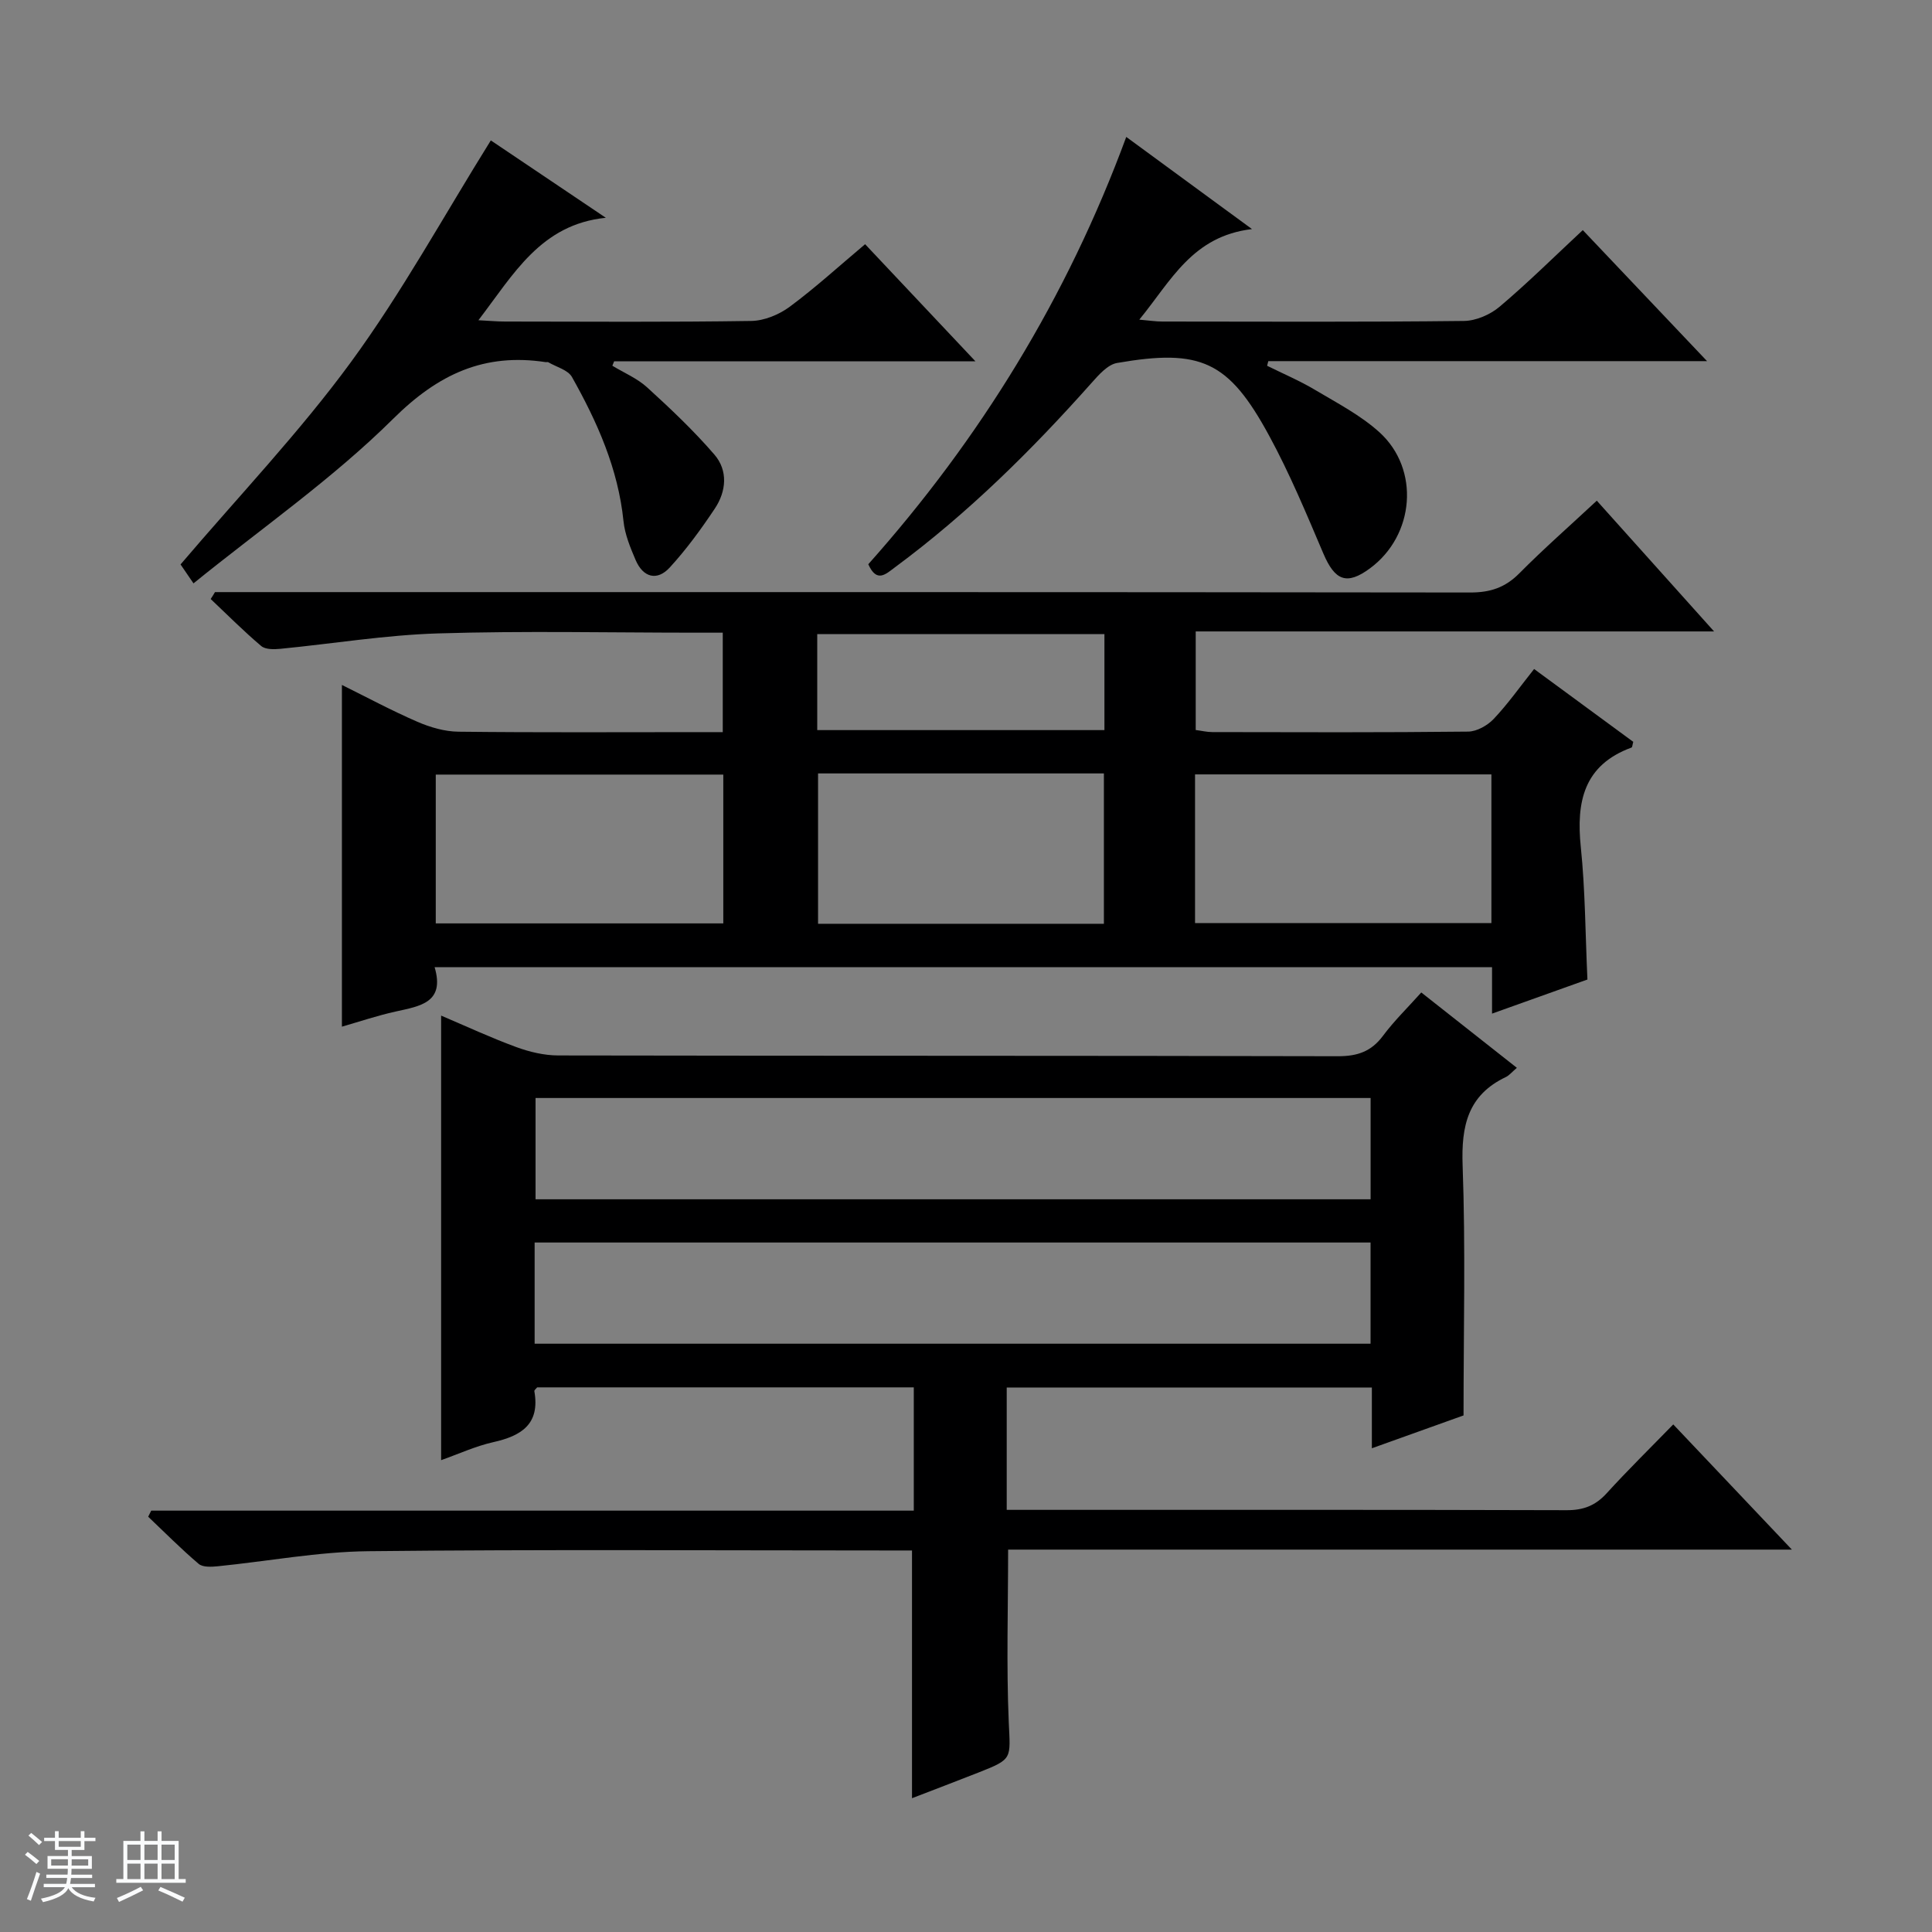 <svg enable-background="new 0 0 400 400" viewBox="0 0 400 400" xmlns="http://www.w3.org/2000/svg"><rect x="0" y="0" width="400" height="400" fill="#808080" stroke="none"/><path d="m5.17 384 .56-.58c.85.61 1.65 1.24 2.4 1.87l-.59.64c-.84-.73-1.63-1.38-2.37-1.93m1.22 9.53-.82-.34c.71-1.76 1.37-3.64 1.98-5.63.24.13.5.25.76.36-.6 1.67-1.24 3.54-1.92 5.61m-.5-13.5.57-.54c.56.44 1.31 1.06 2.26 1.87l-.64.64c-.68-.66-1.41-1.32-2.19-1.97m3.25.46h2.24v-1.36h.77v1.36h4.57v-1.36h.76v1.36h2.28v.69h-2.28v1.84h-2.64v1.26h4.18v2.64h-4.21c0 .45-.02.86-.05 1.21h4.32v.69h-4.38c-.04.34-.1.75-.19 1.22h5.15v.69h-4.82c.87 1.19 2.51 1.92 4.93 2.19-.17.31-.3.57-.37.76-2.77-.49-4.52-1.41-5.26-2.76-.56 1.26-2.3 2.23-5.24 2.9-.12-.24-.26-.48-.43-.72 2.73-.55 4.38-1.34 4.96-2.38h-4.38v-.69h4.65c.1-.38.17-.79.21-1.22h-4.32v-.69h4.4c.03-.34.05-.75.05-1.21h-4.2v-2.64h4.23v-1.26h-2.69v-1.84h-2.24zm1.46 4.46v1.29h3.45c.01-.4.02-.57.01-.53v-.32-.45h-3.46zm1.55-2.59h4.57v-1.19h-4.57zm6.11 2.59h-3.42v.77c-.01.19-.01.37-.02.53h3.44z" fill="#fafbfc"/><path d="m32.63 379.16h.82v1.98h3.54v7.89h1.46v.78h-14.37v-.78h1.46v-7.89h3.54v-1.98h.82v1.98h2.73zm-3.49 11.48.5.73c-1.61.82-3.28 1.63-5 2.41-.13-.27-.28-.55-.44-.82 1.75-.72 3.4-1.49 4.94-2.32m-2.78-5.55h2.73v-3.18h-2.73zm0 3.95h2.73v-3.2h-2.73zm3.54-3.95h2.73v-3.18h-2.73zm0 3.95h2.73v-3.2h-2.73zm7.89 4.68c-1.84-.92-3.51-1.7-5.02-2.32l.45-.73c1.89.8 3.57 1.55 5.04 2.23zm-1.62-11.81h-2.73v3.18h2.73zm-2.73 7.13h2.73v-3.2h-2.73v3.19z" fill="#fafbfc"/><g fill="#000001"><path d="m294.26 205.48c6.83 5.38 13.19 10.4 19.79 15.6-1.03.88-1.57 1.56-2.26 1.9-7.89 3.74-9.27 10.11-8.97 18.32.62 16.94.19 33.92.19 51.75-5.39 1.93-11.87 4.25-18.98 6.8 0-4.53 0-8.43 0-12.58-25.39 0-50.32 0-75.6 0v25.33h5.45c36.82 0 73.64-.04 110.47.07 3.46.01 5.96-.94 8.28-3.49 4.37-4.8 9.01-9.35 13.8-14.27 8.16 8.61 15.99 16.87 24.56 25.92-54.79 0-108.49 0-162.27 0 0 12.2-.37 23.95.13 35.67.33 7.66.9 7.66-6.21 10.46-4.62 1.82-9.26 3.58-13.82 5.34 0-17.11 0-33.94 0-51.29-1.53 0-3.31 0-5.1 0-35.82 0-71.65-.24-107.47.15-10.4.11-20.78 2.08-31.17 3.12-1.31.13-3.09.23-3.95-.5-3.63-3.08-6.99-6.48-10.45-9.76.21-.42.42-.84.63-1.26h157.88c0-8.85 0-17.06 0-25.52-26.11 0-52.05 0-77.98 0-.21.28-.62.57-.58.79 1.21 6.8-2.66 9.25-8.49 10.55-3.66.82-7.14 2.43-10.81 3.73 0-30.83 0-61.17 0-92.04 5.22 2.22 10.31 4.59 15.57 6.52 2.73 1 5.75 1.72 8.64 1.73 53.82.1 107.63.03 161.45.16 4.05.01 6.93-.97 9.36-4.25 2.26-3.04 5.02-5.72 7.91-8.95zm-10.49 21.85c-57.9 0-115.4 0-172.89 0v20.97h172.89c0-7.05 0-13.82 0-20.97zm-173.08 50.87h173.07c0-7.16 0-13.93 0-20.95-57.76 0-115.27 0-173.07 0z"/><path d="m44.51 122.59h6.46c84.47 0 168.94-.03 253.41.08 4.14.01 7.24-1.01 10.17-3.96 5.03-5.08 10.42-9.8 16.05-15.05 7.94 8.85 15.77 17.58 24.28 27.07-36.26 0-71.6 0-107.32 0v20.41c1.19.15 2.31.43 3.43.43 17.66.03 35.32.1 52.98-.1 1.8-.02 4.01-1.27 5.3-2.64 2.94-3.11 5.43-6.65 8.35-10.32 7.03 5.17 13.83 10.16 20.53 15.08-.18.62-.19 1.12-.36 1.18-9.9 3.63-11.47 11.23-10.5 20.62.92 8.9.93 17.9 1.37 27.41-6.14 2.2-12.63 4.52-19.75 7.06 0-3.56 0-6.47 0-9.62-73.05 0-145.62 0-218.93 0 2.18 7.35-2.99 8.06-8.03 9.18-3.86.85-7.63 2.13-11.16 3.14 0-23.56 0-46.92 0-70.75 5.06 2.5 10.24 5.29 15.61 7.62 2.65 1.15 5.66 2.03 8.51 2.06 16.49.19 32.99.09 49.48.09h5.25c0-6.98 0-13.52 0-20.59-1.89 0-3.67 0-5.45 0-17.83 0-35.67-.4-53.48.15-10.91.33-21.77 2.13-32.67 3.19-1.32.13-3.09.16-3.96-.58-3.63-3.07-7-6.46-10.46-9.73.32-.47.6-.95.89-1.43zm264.27 37.74c-20.73 0-40.96 0-61.36 0v30.78h61.36c0-10.44 0-20.41 0-30.78zm-218.56 30.85h59.53c0-10.52 0-20.62 0-30.81-19.97 0-39.67 0-59.53 0zm79.15-31.05v31.13h59.18c0-10.56 0-20.78 0-31.13-19.85 0-39.32 0-59.18 0zm-.17-8.97h59.46c0-6.85 0-13.27 0-19.87-19.94 0-39.6 0-59.46 0z"/><path d="m233.18 28.35c8.77 6.43 16.67 12.22 26.03 19.08-12.37 1.46-16.73 10.69-23.33 18.75 2.01.17 3.37.39 4.74.39 20.82.02 41.65.12 62.47-.12 2.51-.03 5.45-1.31 7.4-2.96 5.84-4.93 11.28-10.33 17.21-15.85 8.44 8.9 16.75 17.67 25.73 27.13-30.84 0-60.84 0-90.84 0-.08.32-.16.64-.25.96 3.33 1.65 6.78 3.11 9.96 5.01 4.55 2.71 9.38 5.22 13.27 8.73 8.49 7.68 7.31 21.39-1.93 28.2-4.8 3.54-7.25 2.57-9.65-3.06-3.51-8.24-6.96-16.56-11.23-24.41-8.39-15.45-14.12-18.06-31.49-15.05-1.94.34-3.77 2.44-5.25 4.1-12.42 13.97-25.65 27.05-40.72 38.2-1.9 1.4-3.76 3.32-5.53-.63 23.13-25.95 41.15-55.2 53.41-88.47z"/><path d="m101.62 29.07c7.64 5.14 15.73 10.58 23.81 16.02-13.48 1.36-19.1 11.71-26.38 21.21 2.28.12 3.89.27 5.5.27 17 .02 34 .14 50.99-.12 2.69-.04 5.76-1.31 7.96-2.94 5.32-3.94 10.23-8.43 15.61-12.95 7.49 7.95 14.82 15.73 22.85 24.25-25.66 0-50.23 0-74.81 0-.12.3-.25.61-.37.91 2.42 1.47 5.15 2.61 7.2 4.48 4.85 4.42 9.65 8.96 13.93 13.92 2.85 3.31 2.47 7.6.09 11.17-2.84 4.26-5.89 8.45-9.34 12.21-2.63 2.86-5.52 2.05-7.06-1.55-1.1-2.58-2.23-5.3-2.51-8.04-1.11-10.86-5.43-20.54-10.67-29.85-.83-1.48-3.24-2.08-4.92-3.07-.12-.07-.33.01-.49-.01-12.72-1.94-22.24 2.43-31.61 11.73-12.57 12.46-27.3 22.69-41.34 34.07-1.63-2.39-2.45-3.59-2.68-3.92 12.07-14.18 24.63-27.35 35.29-41.91 10.56-14.43 19.21-30.26 28.95-45.88z"/></g></svg>